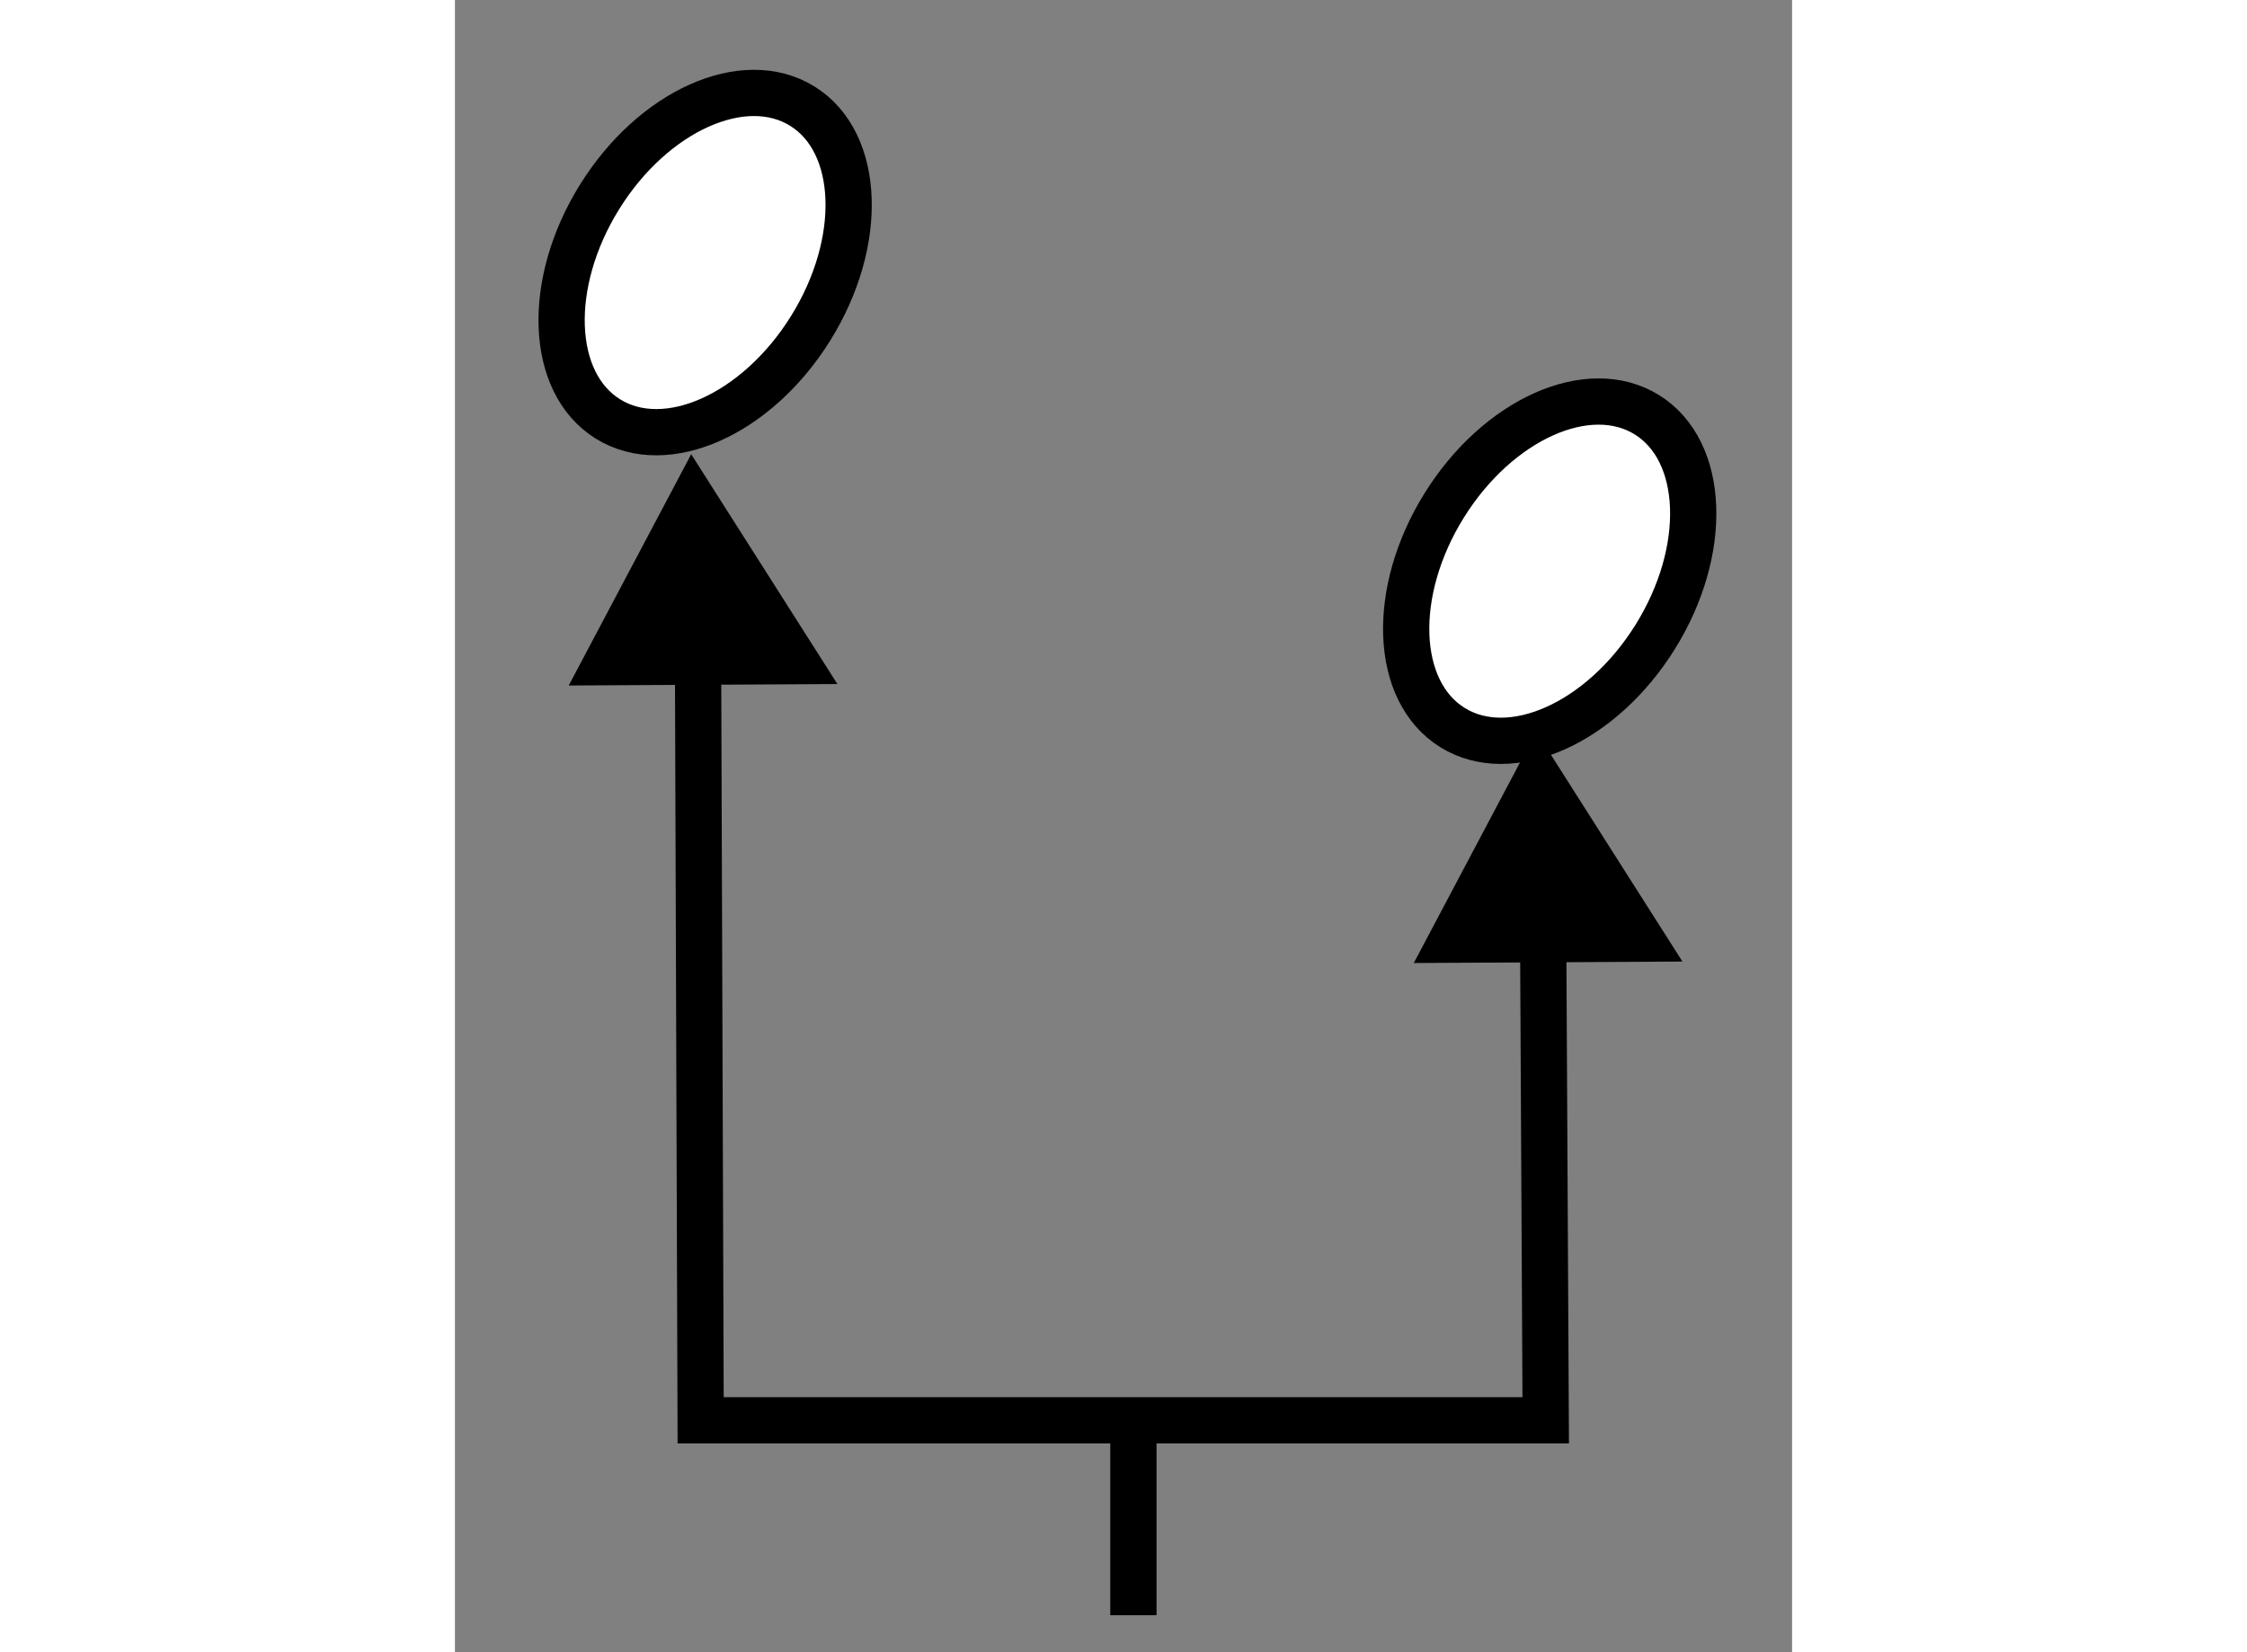 <?xml version="1.0" encoding="utf-8"?>
<!-- Generator: Adobe Illustrator 15.1.0, SVG Export Plug-In . SVG Version: 6.00 Build 0)  -->
<!DOCTYPE svg PUBLIC "-//W3C//DTD SVG 1.1//EN" "http://www.w3.org/Graphics/SVG/1.1/DTD/svg11.dtd">
<svg version="1.1" xmlns="http://www.w3.org/2000/svg" xmlns:xlink="http://www.w3.org/1999/xlink" x="0px" y="0px" width="244.8px"
	 height="180px" viewBox="172.808 95.357 14.454 17.86" enable-background="new 0 0 244.8 180" xml:space="preserve">
	
<rect x="172.808" y="95.357" width="14.454" height="17.86" fill="#808080" stroke="none"/>
	
<g><polyline fill="none" stroke="#000000" stroke-width="0.5" points="175.433,101.608 175.464,110.71 184.599,110.71 
				184.567,104.608 		"></polyline><polygon points="176.942,102.751 175.362,100.267 174.038,102.767 		"></polygon><polygon points="186.077,105.751 184.497,103.267 183.173,105.767 		"></polygon><line fill="none" stroke="#000000" stroke-width="0.5" x1="180.142" y1="110.71" x2="180.142" y2="112.817"></line></g><g><ellipse transform="matrix(0.849 0.528 -0.528 0.849 78.389 -77.883)" fill="#FFFFFF" stroke="#000000" stroke-width="0.5" cx="175.5" cy="98.25" rx="1.344" ry="1.991"></ellipse><ellipse transform="matrix(0.849 0.528 -0.528 0.849 81.49 -82.204)" fill="#FFFFFF" stroke="#000000" stroke-width="0.5" cx="184.665" cy="101.569" rx="1.344" ry="1.991"></ellipse></g>


</svg>